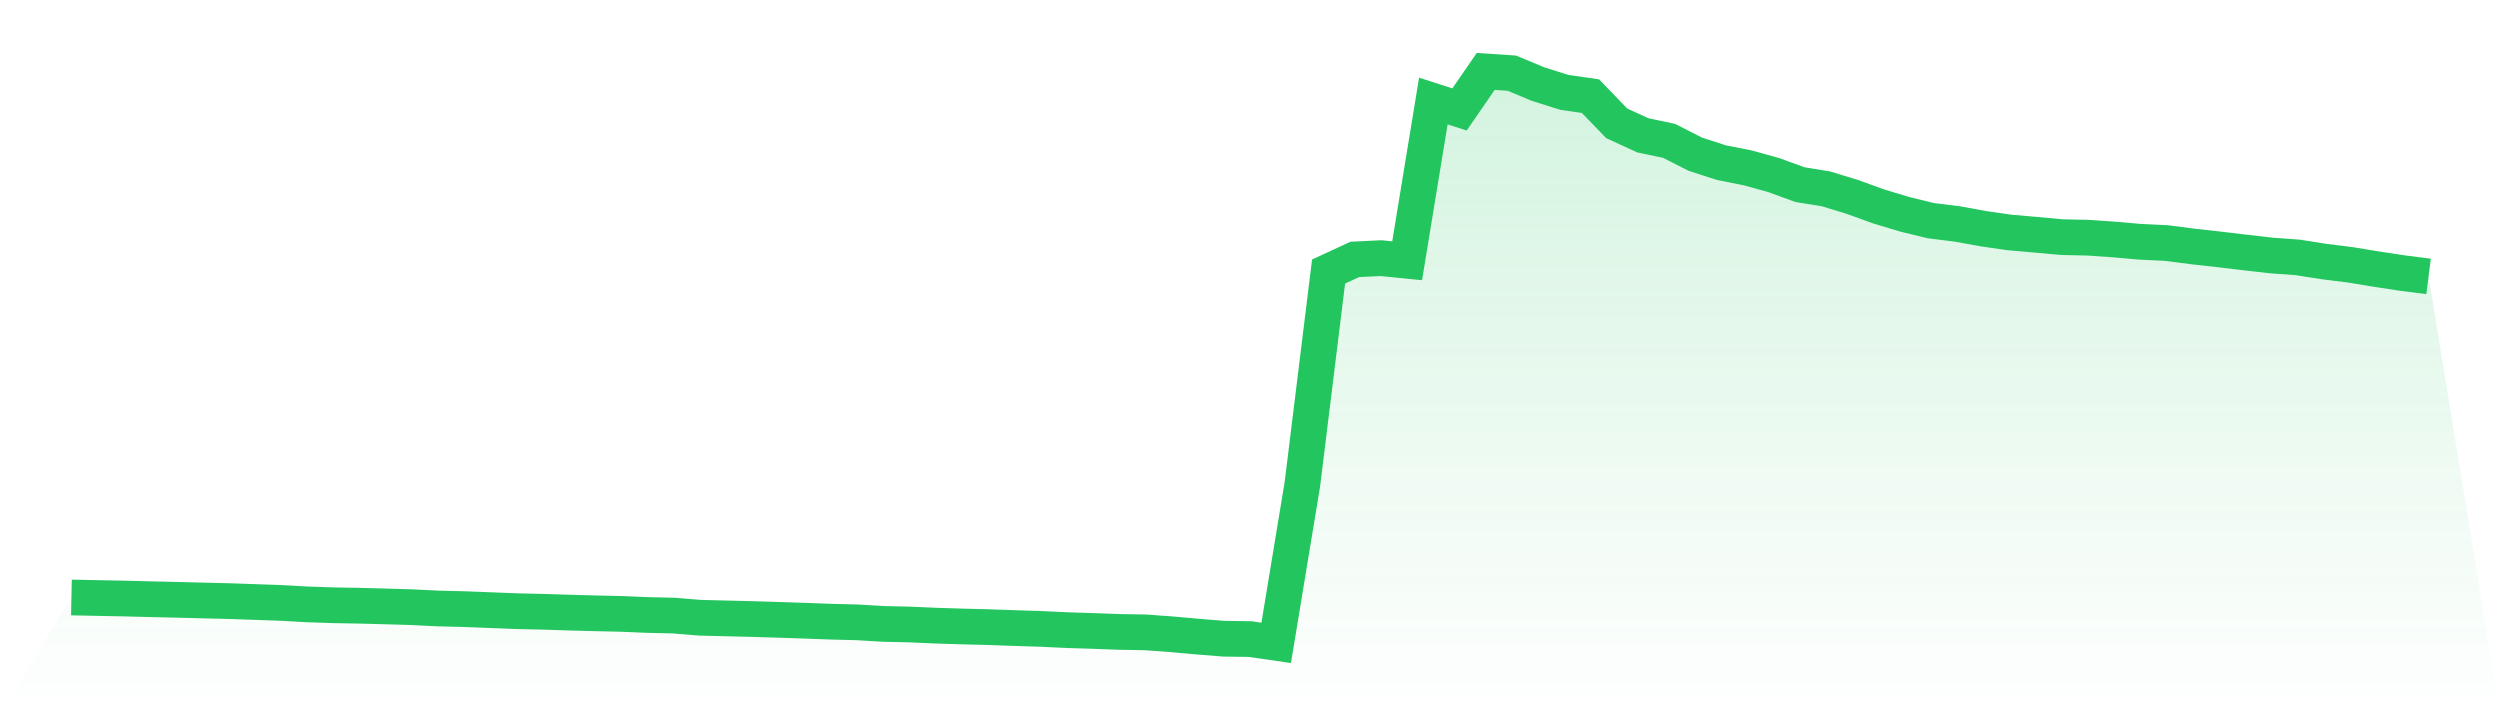 <svg viewBox="0 0 140 40" xmlns="http://www.w3.org/2000/svg">
<defs>
<linearGradient id="gradient" x1="0" x2="0" y1="0" y2="1">
<stop offset="0%" stop-color="#22c55e" stop-opacity="0.2"/>
<stop offset="100%" stop-color="#22c55e" stop-opacity="0"/>
</linearGradient>
</defs>
<path d="M4,33.459 L4,33.459 L5.467,33.489 L6.933,33.517 L8.4,33.555 L9.867,33.588 L11.333,33.626 L12.8,33.661 L14.267,33.712 L15.733,33.763 L17.2,33.845 L18.667,33.895 L20.133,33.92 L21.6,33.959 L23.067,34.003 L24.533,34.075 L26,34.111 L27.467,34.168 L28.933,34.225 L30.4,34.259 L31.867,34.306 L33.333,34.345 L34.8,34.378 L36.267,34.44 L37.733,34.473 L39.2,34.594 L40.667,34.63 L42.133,34.666 L43.6,34.711 L45.067,34.76 L46.533,34.814 L48,34.851 L49.467,34.938 L50.933,34.972 L52.4,35.036 L53.867,35.082 L55.333,35.119 L56.8,35.171 L58.267,35.217 L59.733,35.286 L61.2,35.333 L62.667,35.387 L64.133,35.412 L65.6,35.519 L67.067,35.65 L68.533,35.768 L70,35.788 L71.467,36 L72.933,27.116 L74.4,15.207 L75.867,14.527 L77.333,14.456 L78.8,14.603 L80.267,5.657 L81.733,6.13 L83.2,4 L84.667,4.098 L86.133,4.71 L87.6,5.171 L89.067,5.384 L90.533,6.904 L92,7.579 L93.467,7.888 L94.933,8.633 L96.4,9.11 L97.867,9.399 L99.333,9.806 L100.8,10.341 L102.267,10.579 L103.733,11.028 L105.2,11.559 L106.667,12.002 L108.133,12.358 L109.6,12.541 L111.067,12.806 L112.533,13.018 L114,13.146 L115.467,13.28 L116.933,13.311 L118.4,13.413 L119.867,13.542 L121.333,13.611 L122.8,13.803 L124.267,13.965 L125.733,14.14 L127.2,14.308 L128.667,14.414 L130.133,14.644 L131.6,14.828 L133.067,15.069 L134.533,15.292 L136,15.479 L140,40 L0,40 z" fill="url(#gradient)"/>
<path d="M4,33.459 L4,33.459 L5.467,33.489 L6.933,33.517 L8.4,33.555 L9.867,33.588 L11.333,33.626 L12.8,33.661 L14.267,33.712 L15.733,33.763 L17.2,33.845 L18.667,33.895 L20.133,33.92 L21.6,33.959 L23.067,34.003 L24.533,34.075 L26,34.111 L27.467,34.168 L28.933,34.225 L30.4,34.259 L31.867,34.306 L33.333,34.345 L34.8,34.378 L36.267,34.44 L37.733,34.473 L39.2,34.594 L40.667,34.63 L42.133,34.666 L43.6,34.711 L45.067,34.76 L46.533,34.814 L48,34.851 L49.467,34.938 L50.933,34.972 L52.4,35.036 L53.867,35.082 L55.333,35.119 L56.8,35.171 L58.267,35.217 L59.733,35.286 L61.2,35.333 L62.667,35.387 L64.133,35.412 L65.6,35.519 L67.067,35.65 L68.533,35.768 L70,35.788 L71.467,36 L72.933,27.116 L74.4,15.207 L75.867,14.527 L77.333,14.456 L78.8,14.603 L80.267,5.657 L81.733,6.13 L83.2,4 L84.667,4.098 L86.133,4.71 L87.6,5.171 L89.067,5.384 L90.533,6.904 L92,7.579 L93.467,7.888 L94.933,8.633 L96.4,9.11 L97.867,9.399 L99.333,9.806 L100.8,10.341 L102.267,10.579 L103.733,11.028 L105.2,11.559 L106.667,12.002 L108.133,12.358 L109.6,12.541 L111.067,12.806 L112.533,13.018 L114,13.146 L115.467,13.28 L116.933,13.311 L118.4,13.413 L119.867,13.542 L121.333,13.611 L122.8,13.803 L124.267,13.965 L125.733,14.14 L127.2,14.308 L128.667,14.414 L130.133,14.644 L131.6,14.828 L133.067,15.069 L134.533,15.292 L136,15.479" fill="none" stroke="#22c55e" stroke-width="2"/>
</svg>